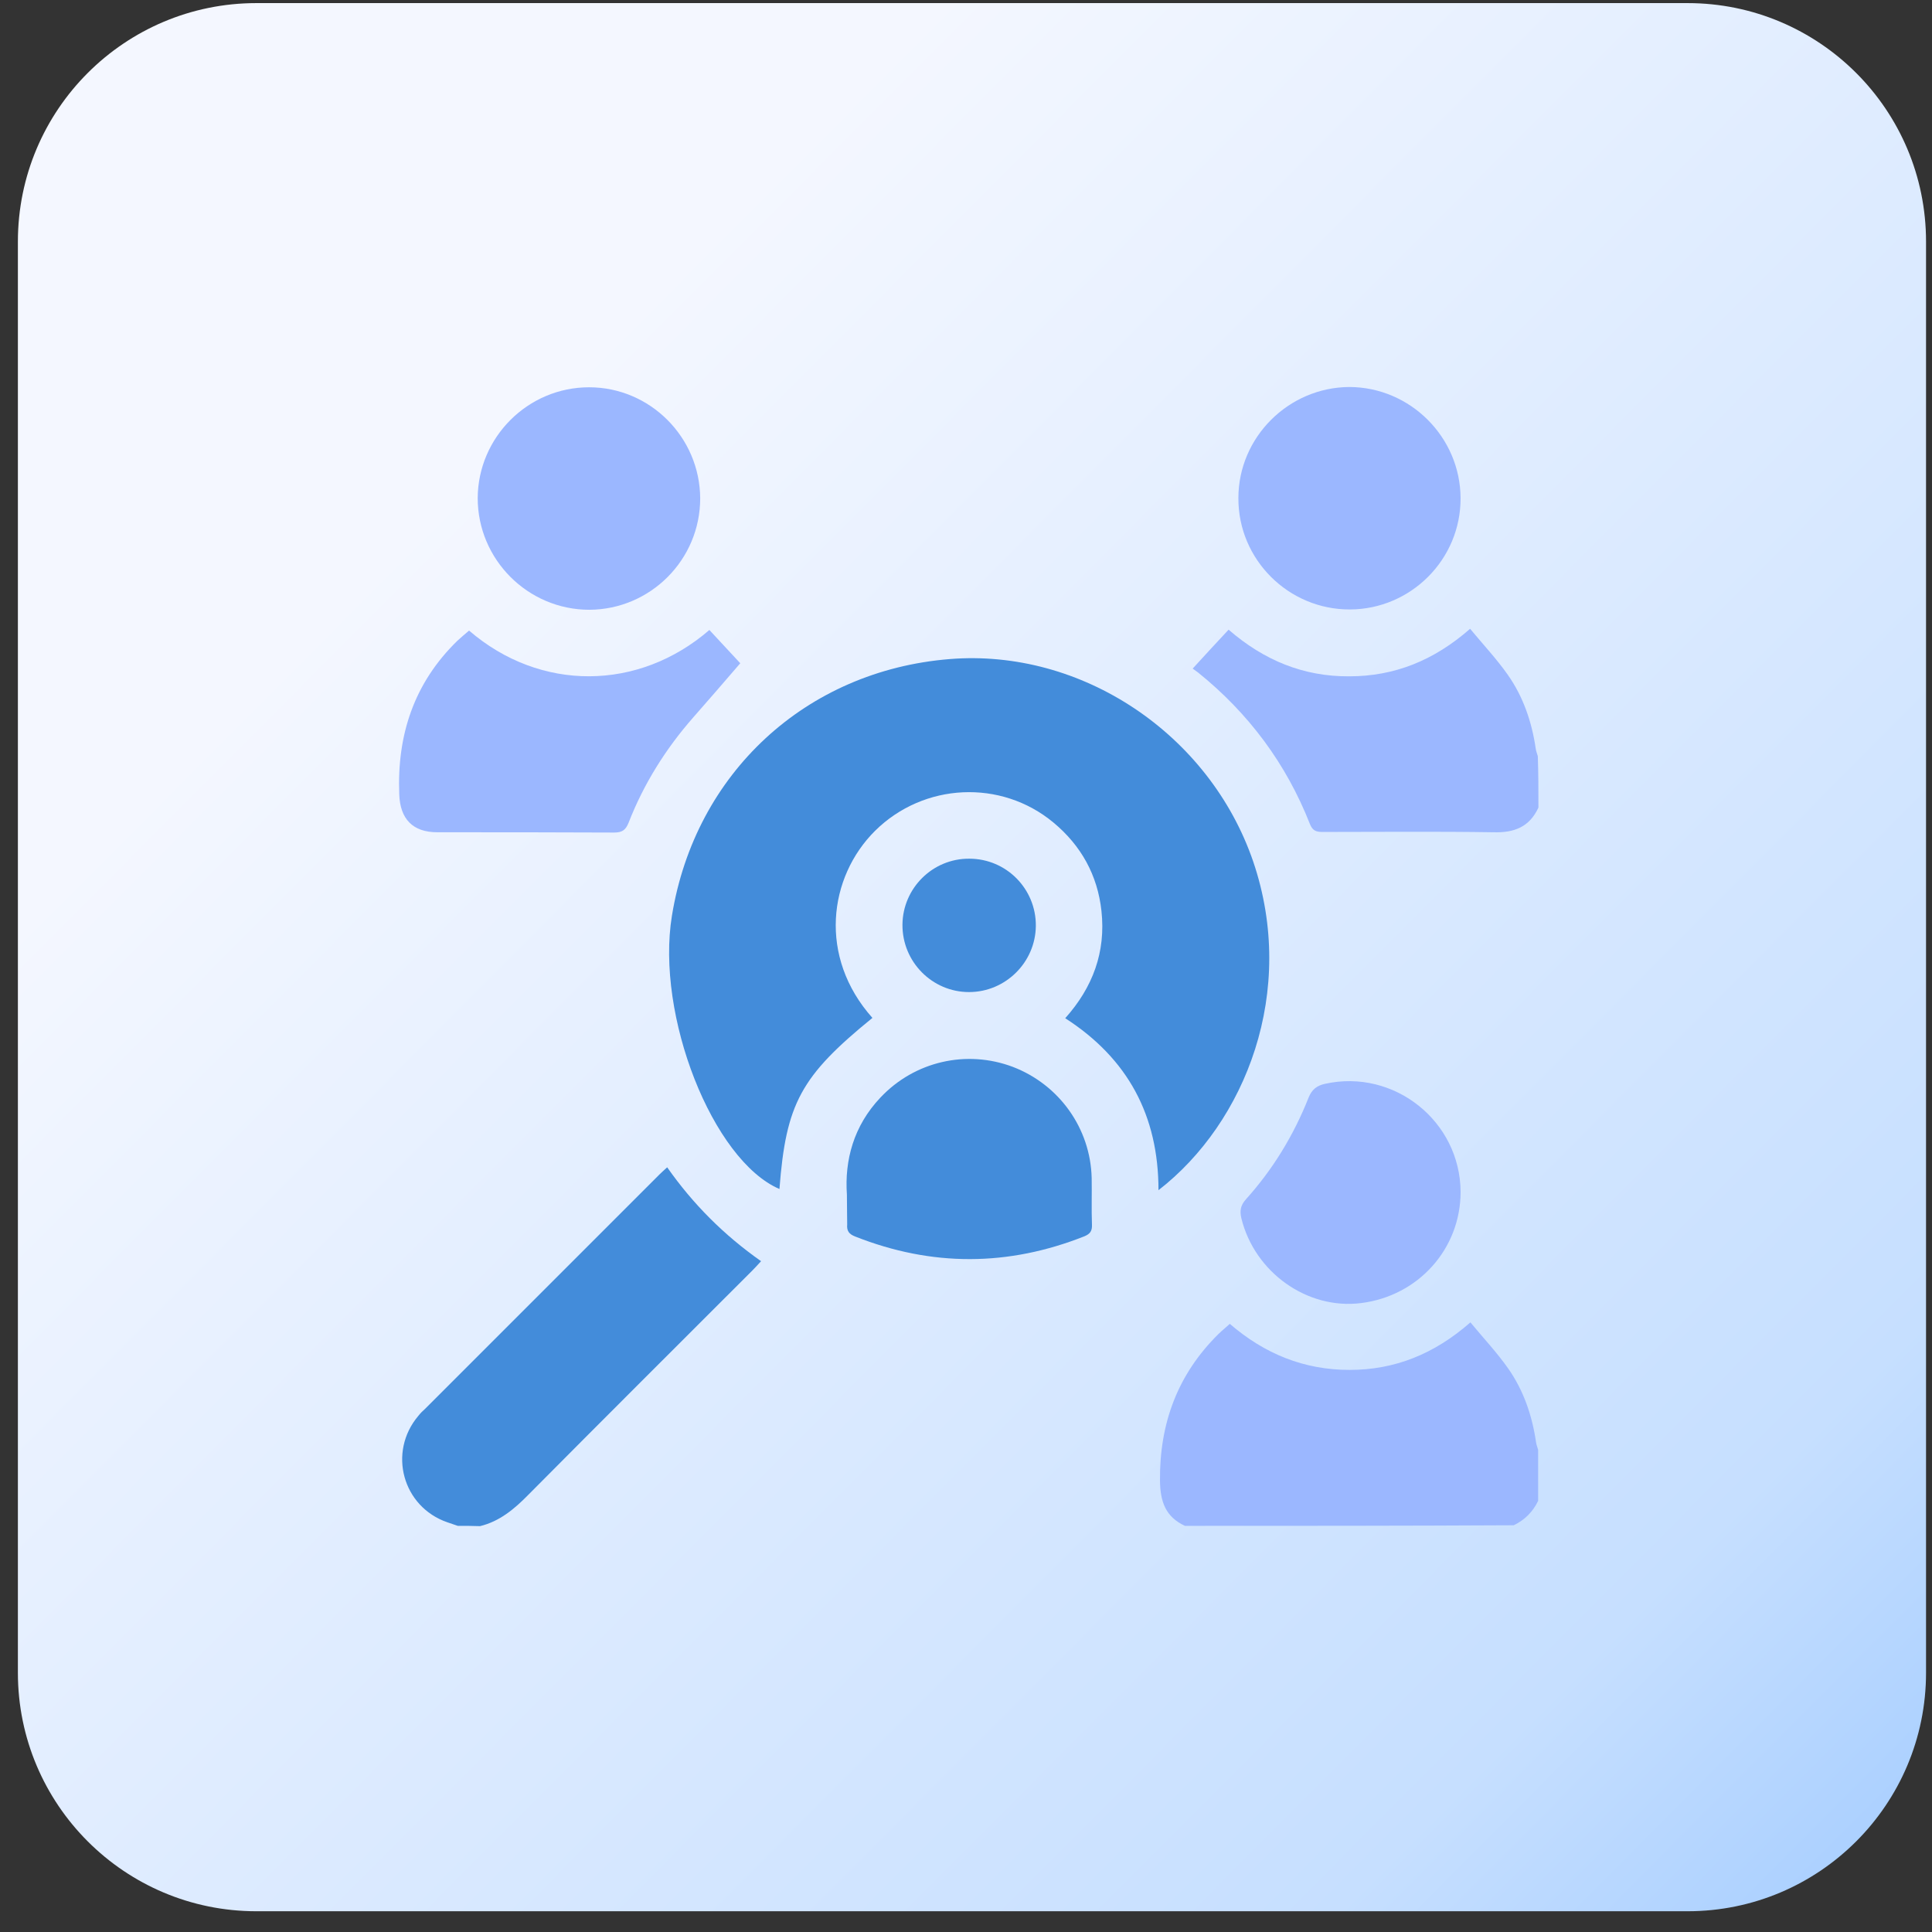<?xml version="1.0" encoding="UTF-8"?> <svg xmlns="http://www.w3.org/2000/svg" width="81" height="81" viewBox="0 0 81 81" fill="none"><rect x="0" y="0" width="81" height="81" fill="#333333" stroke="none"/><path d="M70.75 0.13H10.75C5.227 0.13 0.75 4.607 0.75 10.13V70.13C0.75 75.653 5.227 80.13 10.75 80.13H70.75C76.273 80.13 80.75 75.653 80.75 70.13V10.13C80.75 4.607 76.273 0.13 70.75 0.13Z" fill="url(#paint0_linear_6114_14842)"></path><path d="M49.679 63.972C48.87 63.598 48.646 62.963 48.633 62.091C48.608 59.688 49.368 57.621 51.087 55.927C51.224 55.79 51.386 55.665 51.56 55.503C53.017 56.761 54.673 57.434 56.579 57.434C58.472 57.434 60.128 56.774 61.648 55.441C62.183 56.089 62.756 56.699 63.229 57.371C63.877 58.293 64.238 59.352 64.4 60.472C64.412 60.572 64.462 60.684 64.487 60.784C64.487 61.494 64.487 62.216 64.487 62.926C64.263 63.387 63.926 63.723 63.466 63.947C58.87 63.972 54.275 63.972 49.679 63.972Z" fill="#9BB7FF"></path><path d="M19.192 63.972C19.043 63.922 18.906 63.872 18.756 63.823C16.876 63.175 16.253 60.883 17.536 59.364C17.623 59.252 17.723 59.152 17.823 59.065C21.098 55.79 24.373 52.515 27.636 49.252C27.736 49.152 27.835 49.065 27.972 48.94C29.056 50.485 30.351 51.78 31.908 52.876C31.771 53.025 31.659 53.15 31.547 53.262C28.421 56.388 25.282 59.514 22.156 62.664C21.571 63.262 20.948 63.785 20.126 63.984C19.815 63.972 19.504 63.972 19.192 63.972Z" fill="#438CDA"></path><path d="M64.499 33.859C64.125 34.669 63.49 34.918 62.618 34.893C60.227 34.855 57.836 34.88 55.445 34.88C55.184 34.88 55.034 34.83 54.922 34.556C53.926 32.016 52.344 29.899 50.227 28.193C50.177 28.155 50.127 28.118 50.003 28.031C50.514 27.47 50.999 26.947 51.51 26.399C53.004 27.695 54.661 28.367 56.566 28.355C58.459 28.355 60.115 27.695 61.635 26.362C62.17 27.009 62.743 27.62 63.216 28.292C63.864 29.214 64.225 30.272 64.387 31.393C64.399 31.493 64.449 31.605 64.474 31.705C64.499 32.427 64.499 33.149 64.499 33.859Z" fill="#9BB7FF"></path><path d="M36.577 42.676C33.576 45.117 32.953 46.263 32.679 49.85C29.877 48.642 27.486 42.577 28.171 38.392C29.142 32.414 33.788 28.118 39.815 27.632C45.345 27.184 50.712 30.771 52.543 36.126C54.386 41.556 52.232 47.06 48.57 49.899C48.57 46.773 47.288 44.382 44.66 42.689C45.818 41.394 46.366 39.912 46.179 38.193C46.017 36.699 45.332 35.453 44.162 34.482C41.97 32.663 38.732 32.813 36.689 34.831C34.734 36.773 34.298 40.123 36.577 42.676Z" fill="#438CDA"></path><path d="M19.666 26.437C22.655 29.015 26.777 28.977 29.741 26.412C30.227 26.935 30.712 27.458 31.036 27.807C30.351 28.604 29.716 29.338 29.069 30.073C27.91 31.393 26.989 32.863 26.354 34.494C26.229 34.806 26.08 34.905 25.744 34.905C23.278 34.893 20.812 34.893 18.334 34.893C17.3 34.893 16.777 34.332 16.739 33.311C16.64 30.808 17.362 28.628 19.18 26.86C19.342 26.711 19.492 26.586 19.666 26.437Z" fill="#9BB7FF"></path><path d="M35.507 50.086C35.407 48.654 35.781 47.209 36.914 46.014C38.346 44.494 40.526 43.996 42.468 44.731C44.411 45.478 45.719 47.309 45.769 49.389C45.781 50.036 45.756 50.696 45.781 51.344C45.793 51.605 45.706 51.73 45.47 51.83C42.269 53.1 39.068 53.112 35.855 51.842C35.594 51.742 35.494 51.605 35.519 51.331C35.519 50.97 35.507 50.609 35.507 50.086Z" fill="#438CDA"></path><path d="M29.356 20.895C29.356 23.46 27.276 25.552 24.711 25.565C22.133 25.565 20.028 23.46 20.028 20.882C20.041 18.329 22.133 16.237 24.698 16.237C27.252 16.237 29.344 18.329 29.356 20.895Z" fill="#9BB7FF"></path><path d="M61.235 20.882C61.248 23.448 59.156 25.54 56.603 25.552C54.025 25.565 51.907 23.46 51.92 20.882C51.92 18.329 54.025 16.237 56.578 16.225C59.131 16.237 61.223 18.329 61.235 20.882Z" fill="#9BB7FF"></path><path d="M61.236 49.974C61.236 52.353 59.468 54.333 57.065 54.632C54.81 54.918 52.606 53.349 52.046 51.083C51.971 50.771 52.008 50.535 52.233 50.285C53.366 49.028 54.238 47.595 54.86 46.026C54.997 45.678 55.209 45.516 55.545 45.441C58.447 44.793 61.224 47.01 61.236 49.974Z" fill="#9BB7FF"></path><path d="M40.626 41.593C39.081 41.593 37.824 40.322 37.836 38.766C37.849 37.234 39.106 35.989 40.638 36.001C42.195 36.001 43.44 37.271 43.428 38.816C43.415 40.347 42.157 41.593 40.626 41.593Z" fill="#438CDA"></path><defs><linearGradient id="paint0_linear_6114_14842" x1="96.217" y1="95.347" x2="9.347" y2="8.868" gradientUnits="userSpaceOnUse"><stop stop-color="#438CDA"></stop><stop offset="0.159" stop-color="#A0CAFF"></stop><stop offset="0.32" stop-color="#C6DFFF"></stop><stop offset="0.878" stop-color="#F4F7FF"></stop></linearGradient></defs></svg> 